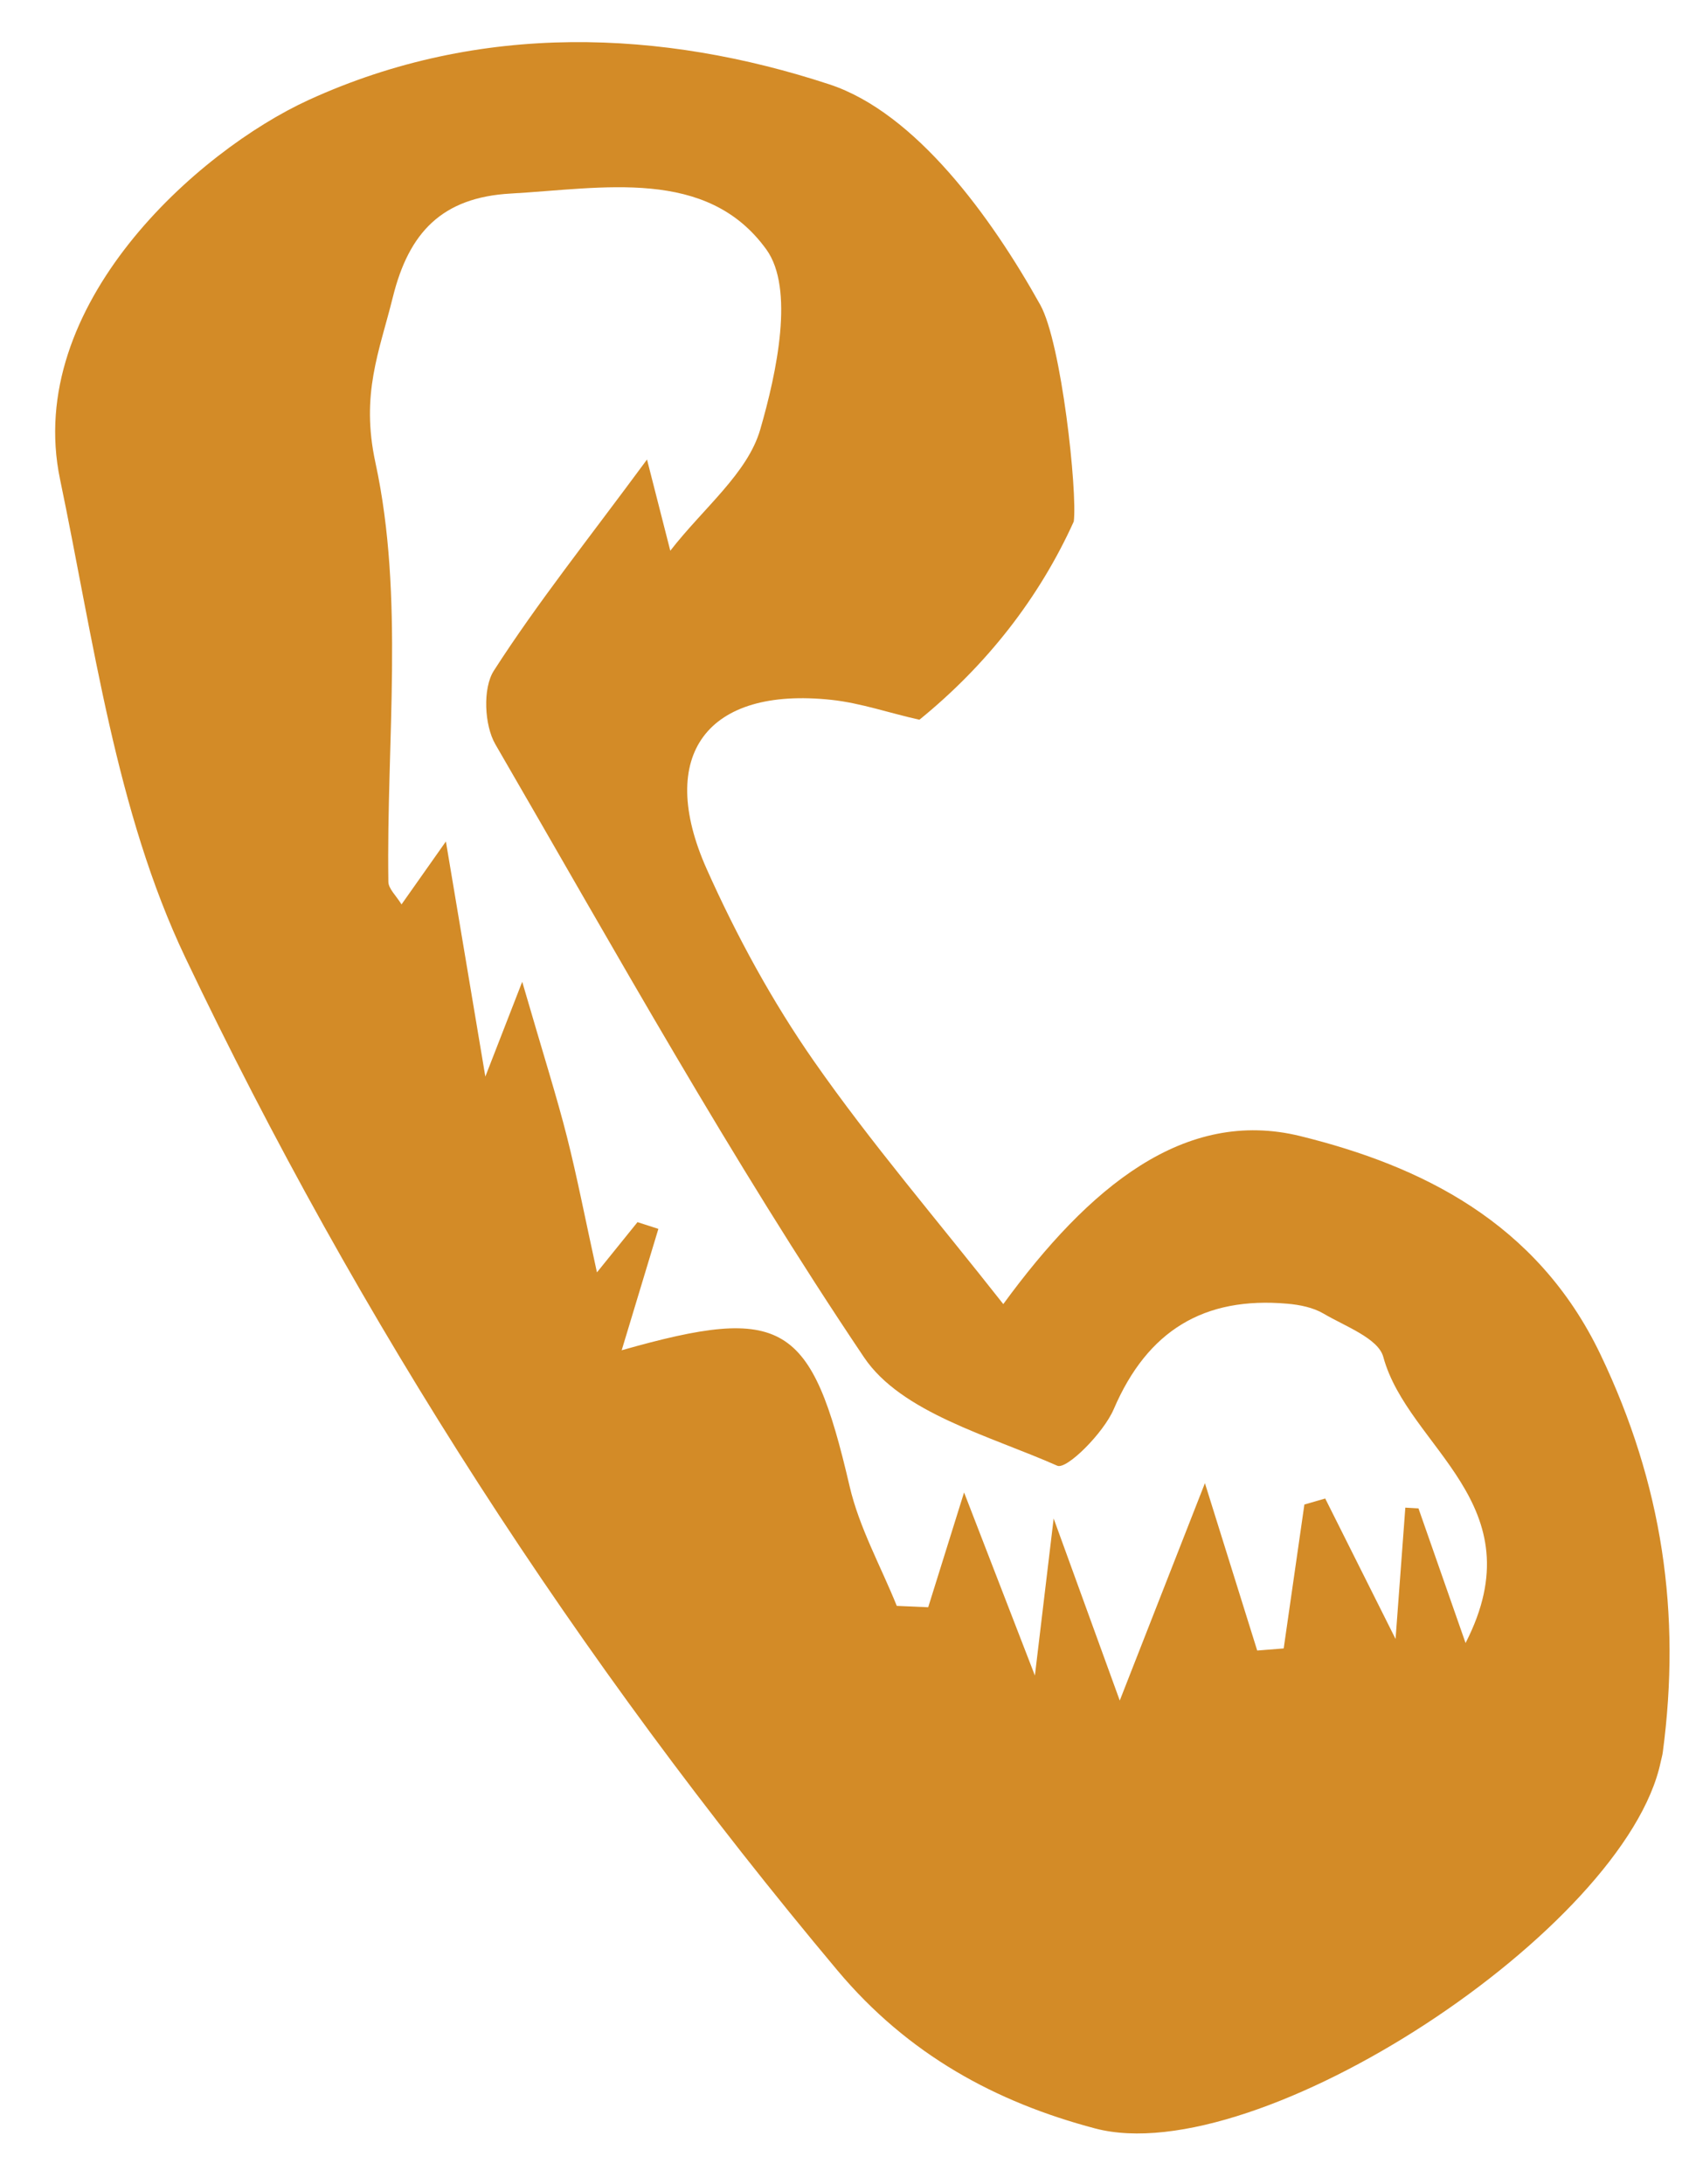 <?xml version="1.0" encoding="utf-8"?>
<!-- Generator: Adobe Illustrator 16.0.4, SVG Export Plug-In . SVG Version: 6.00 Build 0)  -->
<!DOCTYPE svg PUBLIC "-//W3C//DTD SVG 1.1//EN" "http://www.w3.org/Graphics/SVG/1.1/DTD/svg11.dtd">
<svg version="1.1" id="Ebene_1" xmlns="http://www.w3.org/2000/svg" xmlns:xlink="http://www.w3.org/1999/xlink" x="0px" y="0px"
	 width="45.477px" height="58.802px" viewBox="0 0 45.477 58.802" enable-background="new 0 0 45.477 58.802" xml:space="preserve">
<path fill="#D38B27" d="M43.094,36.475c-1.713-3.582-4.864-5.088-8.078-5.881c-3.128-0.772-5.705,1.378-8.002,4.523
	c-1.802-2.291-3.562-4.339-5.101-6.545c-1.123-1.61-2.08-3.37-2.883-5.167c-1.376-3.078,0.013-4.919,3.357-4.559
	c0.799,0.086,1.578,0.361,2.369,0.535c1.812-1.473,3.225-3.28,4.156-5.338c0.1-0.803-0.329-4.803-0.902-5.833
	c-1.318-2.366-3.355-5.173-5.678-5.938C17.84,0.796,12.935,0.577,8.315,2.69C5.312,4.064,0.64,8.228,1.617,12.908
	c0.908,4.352,1.501,8.947,3.375,12.882c4.67,9.81,10.557,18.917,17.556,27.269c1.906,2.273,4.269,3.549,6.936,4.255
	c4.387,1.163,14.295-5.38,15.232-9.874c0.018-0.085,0.044-0.168,0.055-0.254C45.268,43.448,44.764,39.967,43.094,36.475z
	 M39.461,44.243c-0.506-1.445-0.887-2.535-1.268-3.625c-0.118-0.007-0.236-0.013-0.354-0.02c-0.074,0.995-0.148,1.99-0.263,3.536
	c-0.778-1.554-1.336-2.669-1.894-3.782c-0.188,0.053-0.374,0.107-0.561,0.162c-0.186,1.291-0.371,2.584-0.557,3.875
	c-0.238,0.02-0.475,0.039-0.713,0.057c-0.395-1.262-0.789-2.525-1.408-4.507c-0.903,2.306-1.534,3.915-2.293,5.853
	c-0.553-1.521-1.1-3.026-1.78-4.902c-0.171,1.436-0.296,2.481-0.505,4.229c-0.782-2.021-1.336-3.451-1.907-4.931
	c-0.335,1.07-0.649,2.081-0.966,3.092c-0.282-0.013-0.564-0.024-0.846-0.037c-0.432-1.071-1.011-2.108-1.27-3.221
	c-1.028-4.424-1.774-4.902-6.137-3.662c0.323-1.069,0.655-2.169,0.988-3.269c-0.187-0.061-0.375-0.121-0.562-0.181
	c-0.254,0.314-0.508,0.629-1.092,1.353c-0.32-1.459-0.532-2.562-0.807-3.648c-0.272-1.073-0.609-2.128-1.205-4.178
	c-0.406,1.043-0.605,1.555-0.993,2.553c-0.399-2.38-0.692-4.128-1.062-6.331c-0.541,0.768-0.832,1.179-1.195,1.695
	c-0.142-0.234-0.351-0.42-0.354-0.609c-0.057-3.777,0.435-7.671-0.348-11.285c-0.402-1.855,0.104-2.985,0.469-4.461
	c0.432-1.743,1.328-2.684,3.171-2.787c2.479-0.139,5.286-0.715,6.887,1.508c0.757,1.052,0.282,3.299-0.167,4.848
	c-0.342,1.178-1.524,2.107-2.421,3.262c-0.141-0.55-0.301-1.178-0.627-2.456c-1.593,2.16-2.953,3.863-4.125,5.688
	c-0.301,0.469-0.256,1.466,0.041,1.979c3.223,5.557,6.349,11.189,9.927,16.509c1.005,1.493,3.372,2.108,5.204,2.919
	c0.253,0.111,1.243-0.879,1.519-1.521c0.911-2.126,2.438-3.038,4.673-2.842c0.334,0.029,0.696,0.101,0.979,0.268
	c0.58,0.342,1.472,0.664,1.607,1.166C37.914,38.998,41.389,40.485,39.461,44.243z"/>
</svg>
